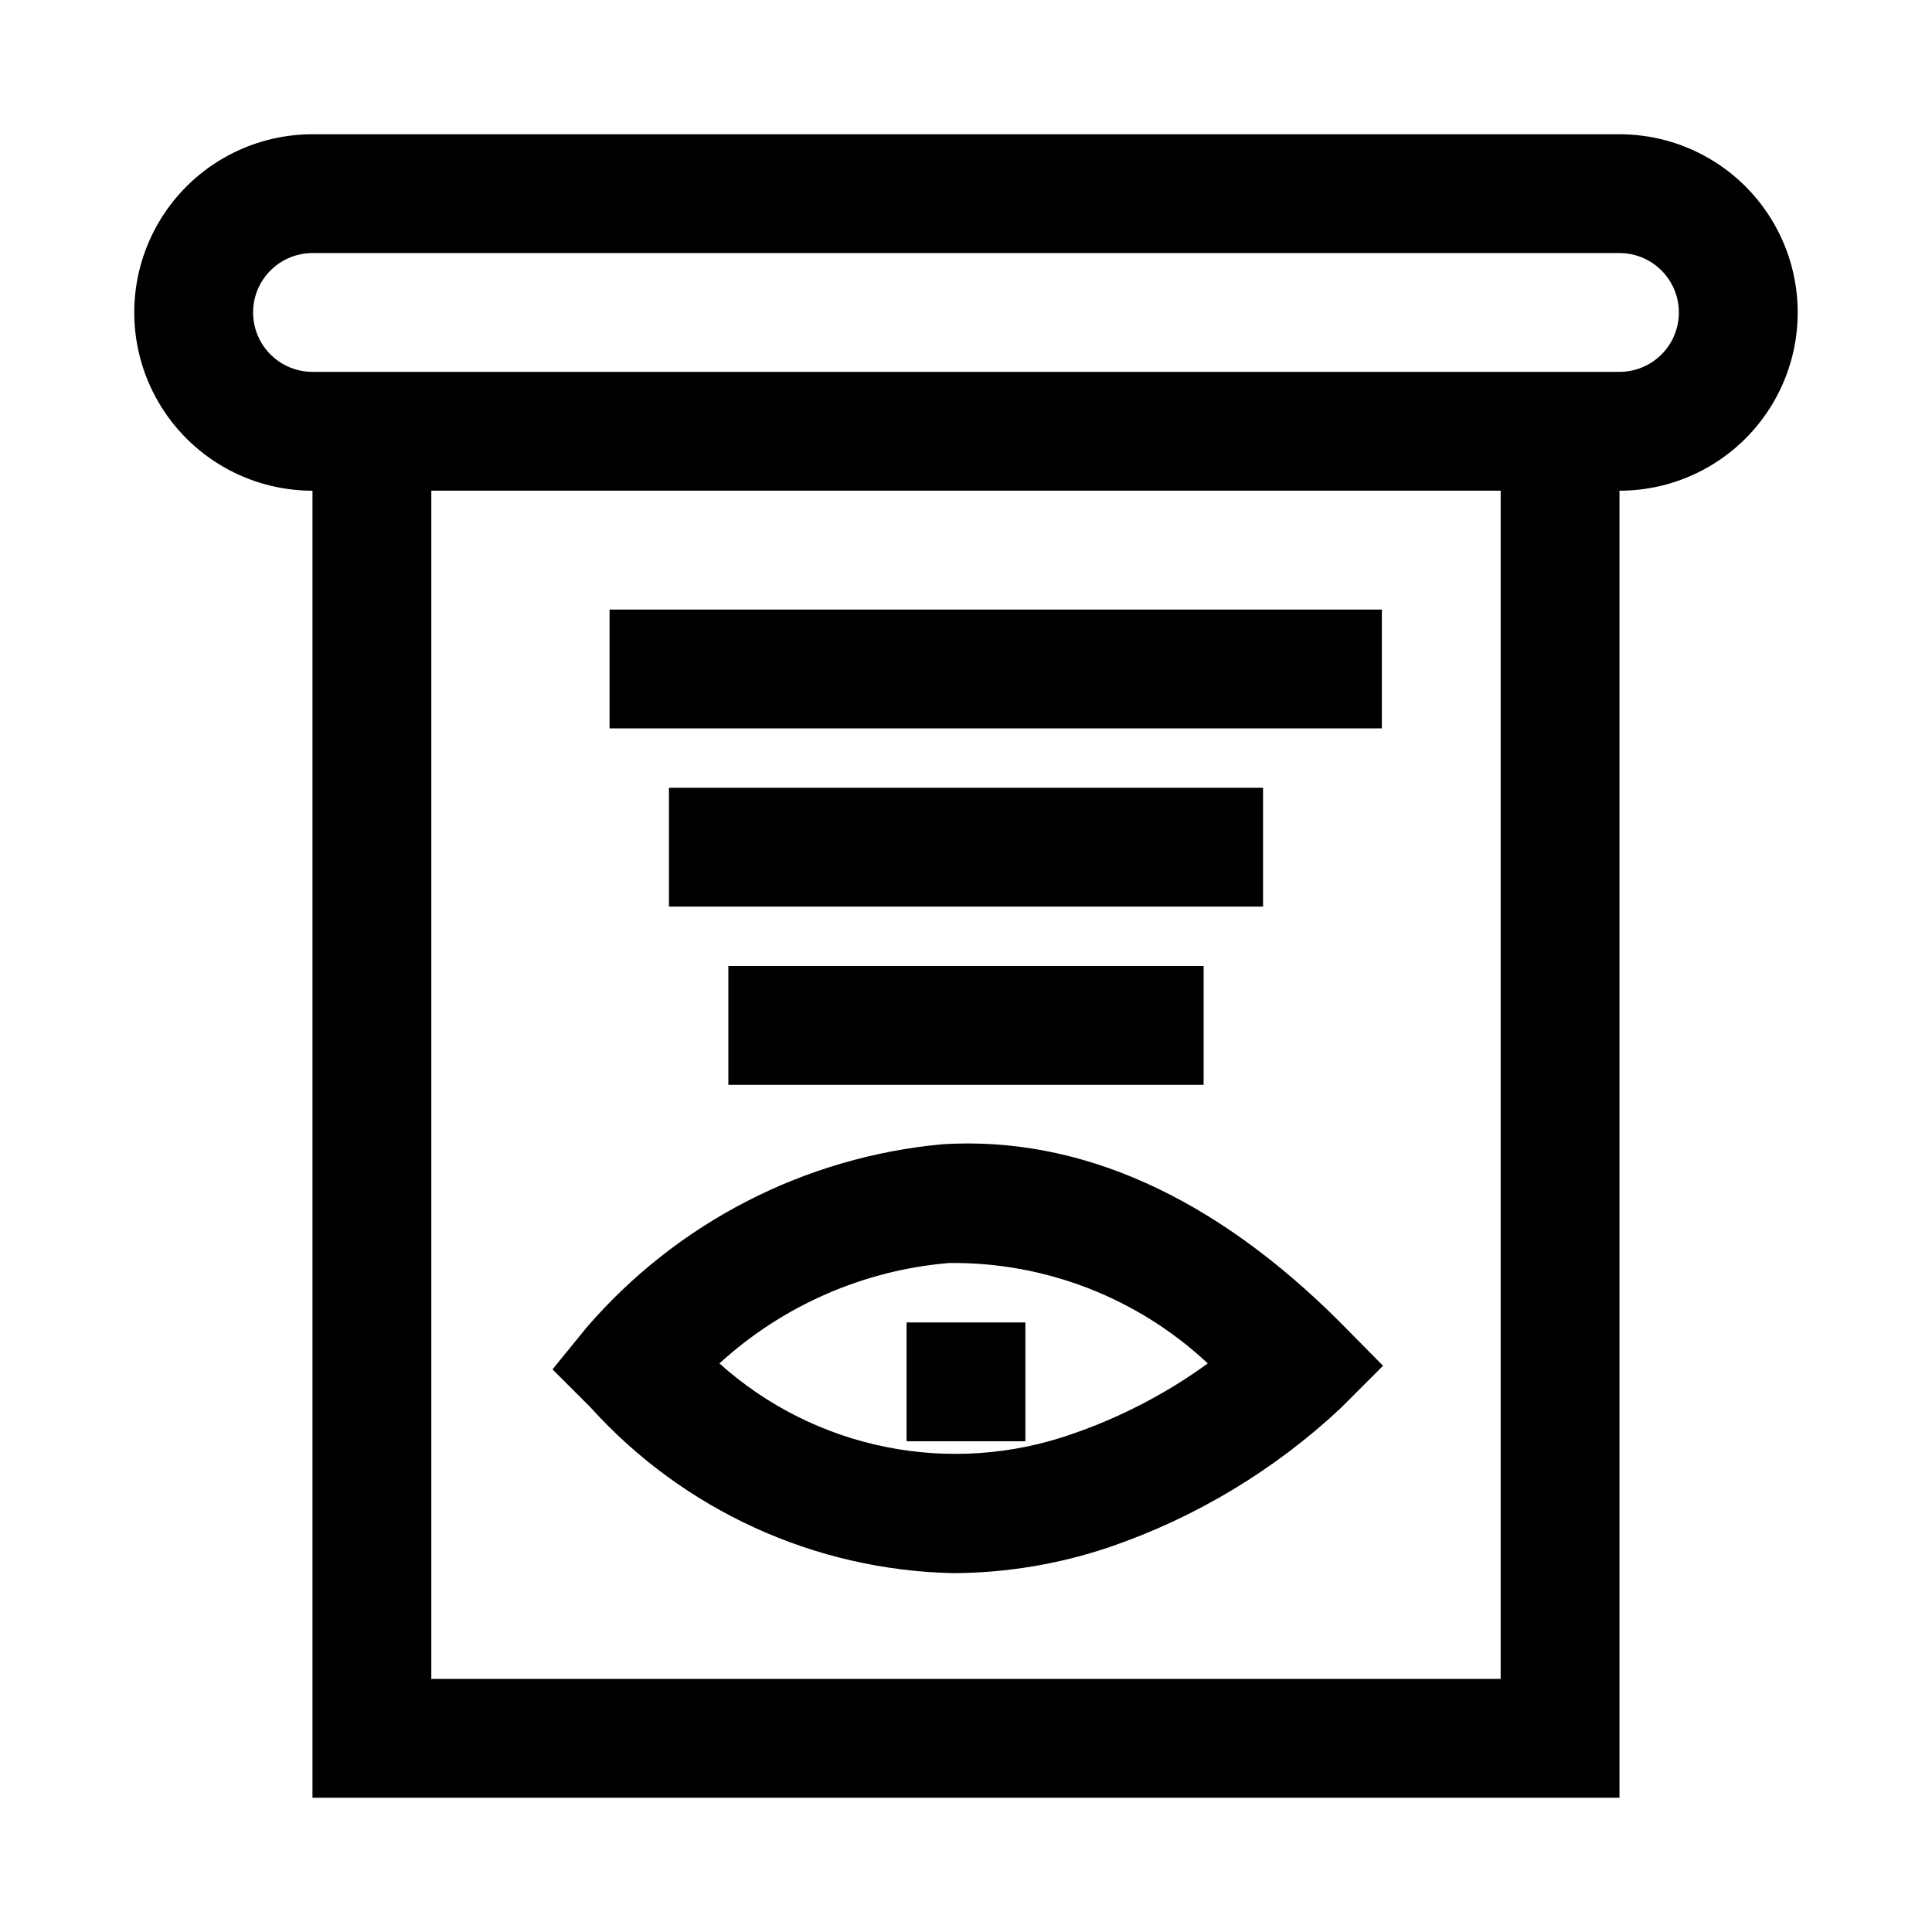 <?xml version="1.0" encoding="UTF-8"?>
<!-- Uploaded to: ICON Repo, www.svgrepo.com, Generator: ICON Repo Mixer Tools -->
<svg fill="#000000" width="800px" height="800px" version="1.1" viewBox="144 144 512 512" xmlns="http://www.w3.org/2000/svg">
 <g>
  <path d="m573.18 179.58h-346.37c-16.871 0-32.465 9.004-40.902 23.617s-8.438 32.617 0 47.23c8.438 14.613 24.031 23.617 40.902 23.617v346.37h346.37v-346.37c16.875 0 32.465-9.004 40.902-23.617 8.438-14.613 8.438-32.617 0-47.23s-24.027-23.617-40.902-23.617zm-31.488 409.34h-283.39v-314.88h283.39zm31.488-346.37h-346.37c-5.625 0-10.82-3-13.633-7.871s-2.812-10.875 0-15.746 8.008-7.871 13.633-7.871h346.37c5.625 0 10.82 3 13.633 7.871s2.812 10.875 0 15.746-8.008 7.871-13.633 7.871z"/>
  <path d="m396.69 560.9c14.086-0.066 28.066-2.406 41.406-6.926 22.789-7.816 43.664-20.375 61.246-36.844l11.18-11.18-11.336-11.492c-33.379-33.379-68.957-49.438-105.33-47.23-36.609 3.348-70.48 20.793-94.465 48.648l-8.973 11.02 10.078 10.078h-0.004c24.641 27.273 59.449 43.168 96.195 43.926zm-1.258-82.184c25.457-0.332 50.059 9.203 68.645 26.609-11.023 8-23.172 14.312-36.055 18.734-15.812 5.523-32.82 6.699-49.246 3.402-16.422-3.293-31.66-10.941-44.117-22.137 16.77-15.332 38.133-24.688 60.773-26.609z"/>
  <path d="m305.54 305.54h204.67v31.488h-204.67z"/>
  <path d="m321.28 352.77h157.44v31.488h-157.44z"/>
  <path d="m337.02 400h125.95v31.488h-125.95z"/>
  <path d="m384.25 494.46h31.488v31.488h-31.488z"/>
 </g>
</svg>